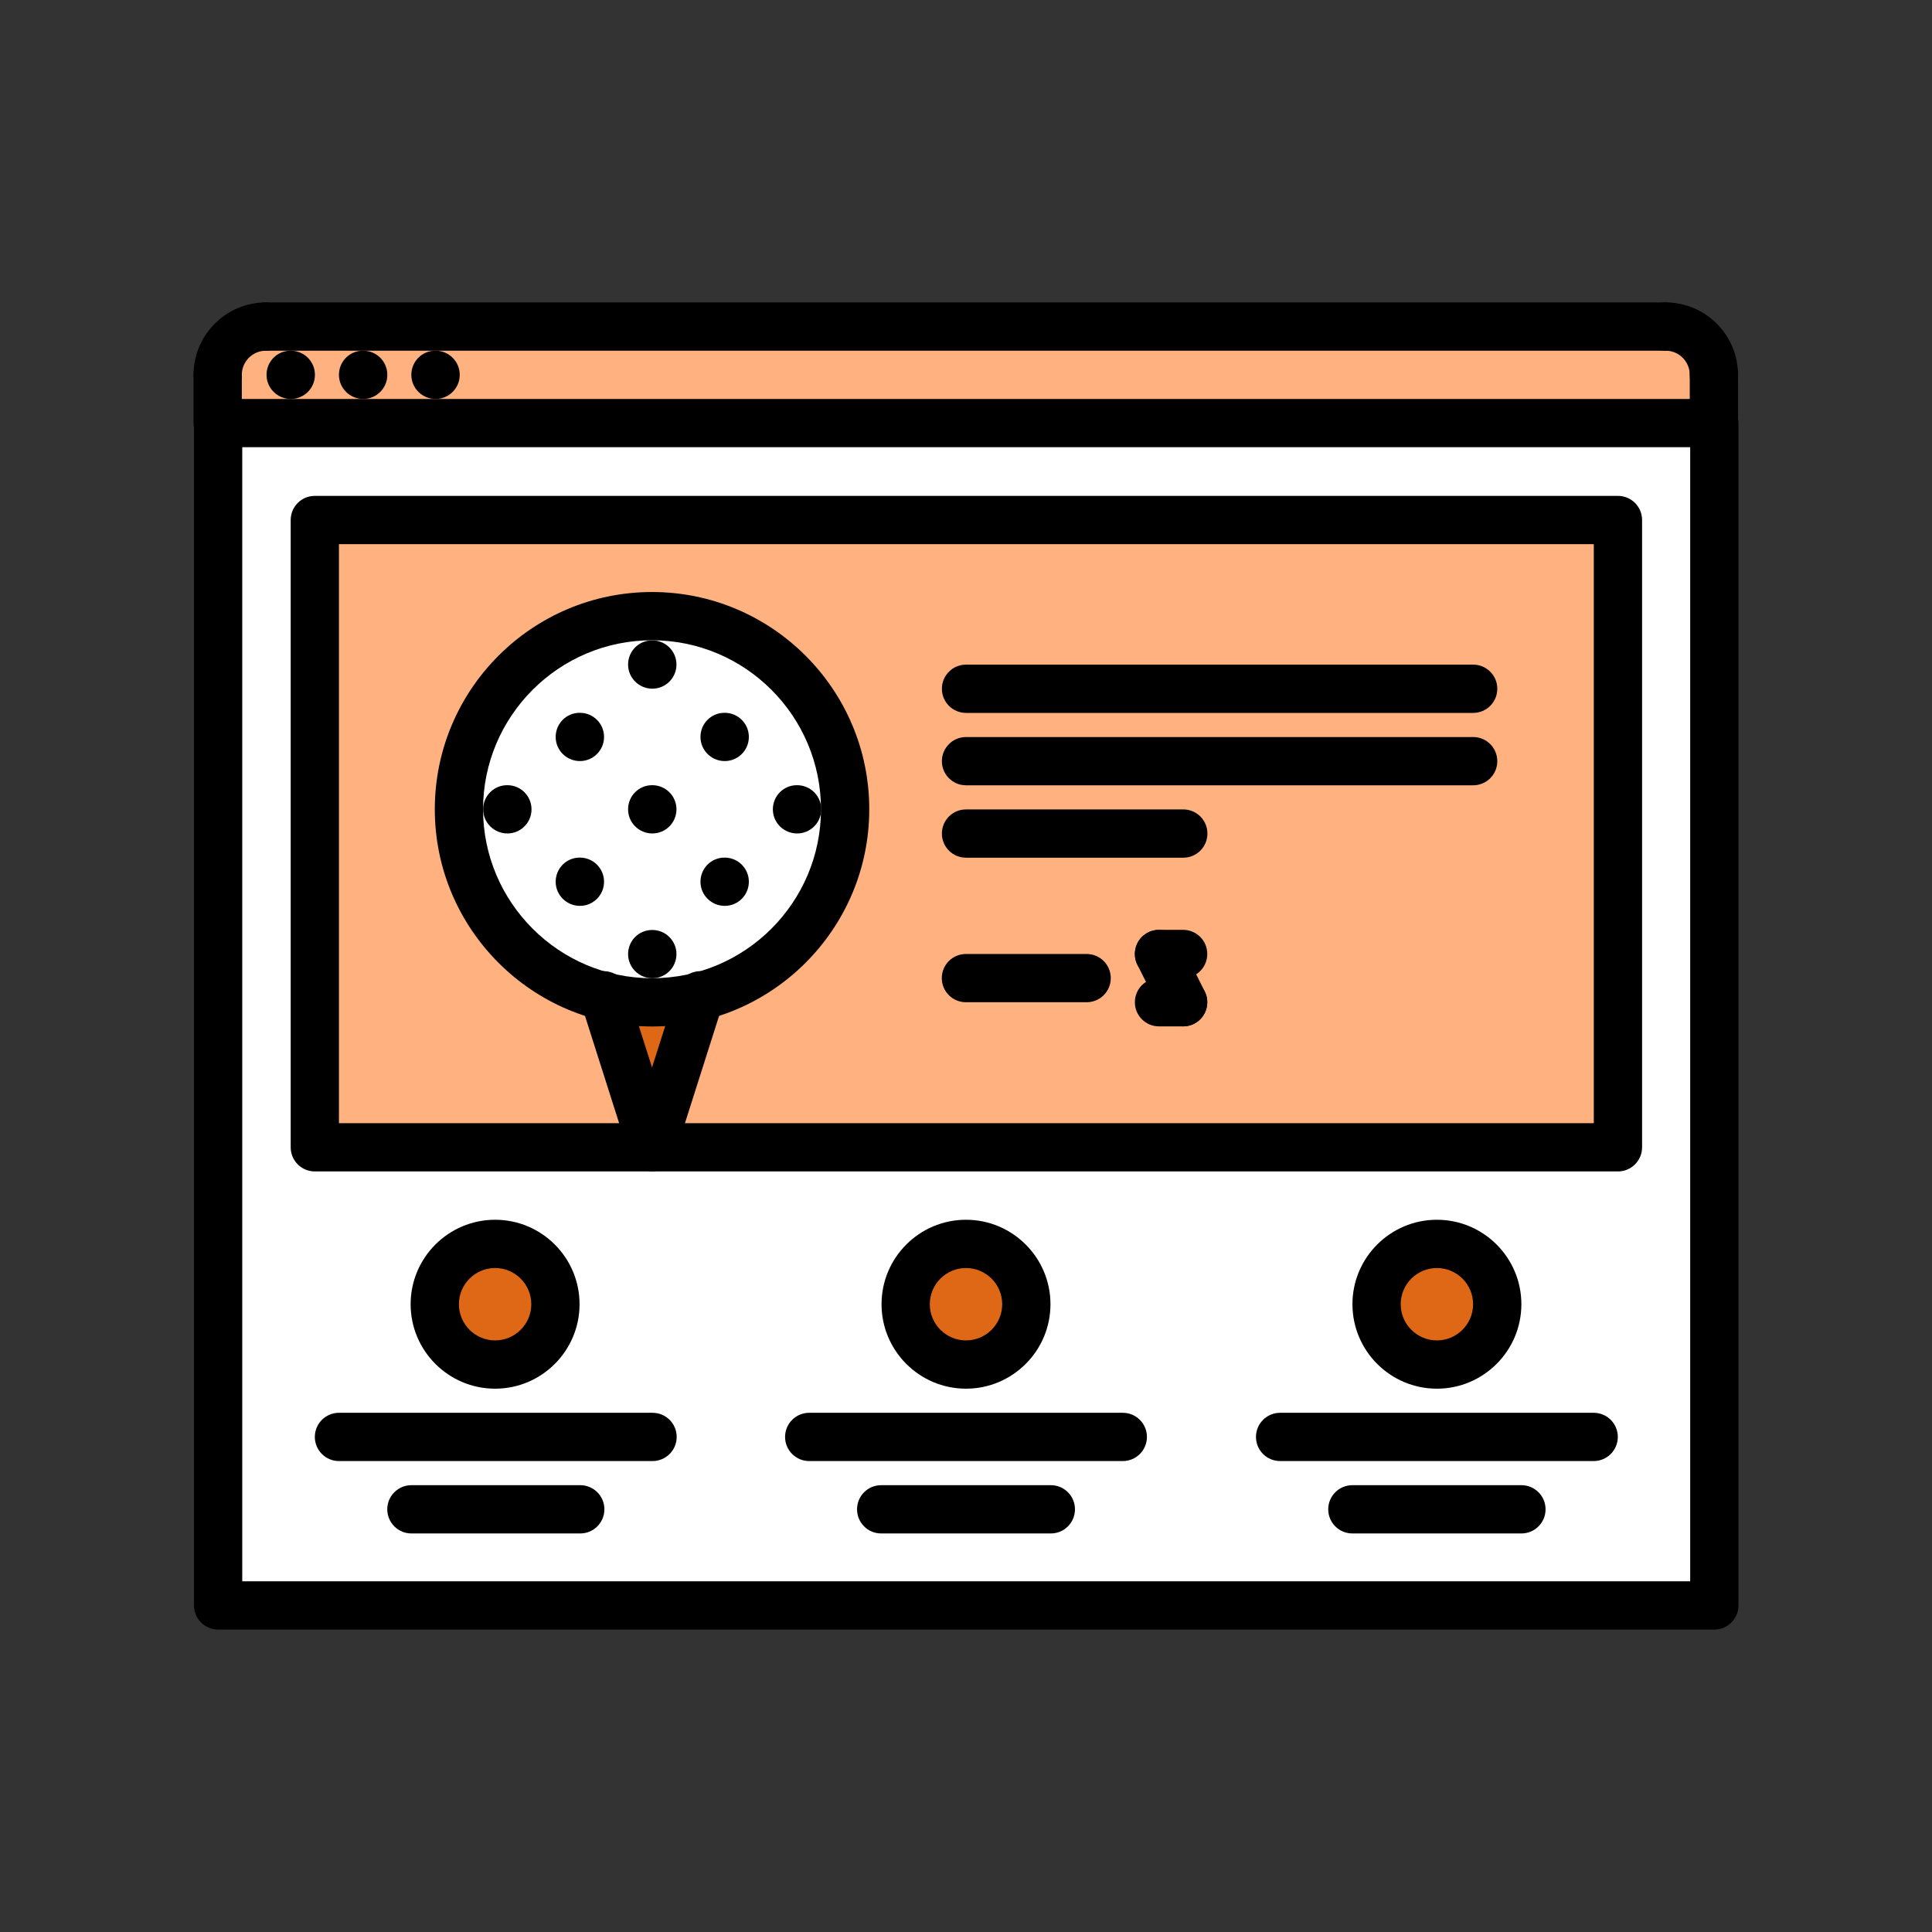 <svg xmlns="http://www.w3.org/2000/svg" xmlns:xlink="http://www.w3.org/1999/xlink" width="500" zoomAndPan="magnify" viewBox="0 0 375 375" height="500" preserveAspectRatio="xMidYMid meet" version="1.0"><rect x="0" y="0" width="375" height="375" fill="#333333" stroke="none"/><defs><clipPath id="d0cb18c9b0"><path d="M 37.5 77 L 337.5 77 L 337.5 316.688 L 37.5 316.688 Z M 37.5 77 " clip-rule="nonzero"/></clipPath><clipPath id="4b5894edad"><path d="M 37.5 58.688 L 57 58.688 L 57 78 L 37.5 78 Z M 37.5 58.688 " clip-rule="nonzero"/></clipPath><clipPath id="eed3dfffe2"><path d="M 37.5 68 L 47 68 L 47 87 L 37.5 87 Z M 37.5 68 " clip-rule="nonzero"/></clipPath><clipPath id="910cb641e3"><path d="M 318 58.688 L 337.5 58.688 L 337.5 78 L 318 78 Z M 318 58.688 " clip-rule="nonzero"/></clipPath><clipPath id="2d0152eb9f"><path d="M 327 68 L 337.5 68 L 337.5 87 L 327 87 Z M 327 68 " clip-rule="nonzero"/></clipPath><clipPath id="eed2b4e388"><path d="M 46 58.688 L 328 58.688 L 328 69 L 46 69 Z M 46 58.688 " clip-rule="nonzero"/></clipPath></defs><path fill="#ffb17f" d="M 332.66 82.109 L 42.246 82.109 L 42.246 72.738 C 42.246 67.582 46.457 63.371 51.613 63.371 L 323.293 63.371 C 328.488 63.371 332.66 67.582 332.66 72.738 Z M 332.66 82.109 " fill-opacity="1" fill-rule="nonzero"/><path fill="#df6816" d="M 96.113 241.414 C 102.578 241.414 107.824 246.707 107.824 253.125 C 107.824 259.59 102.578 264.836 96.113 264.836 C 89.645 264.836 84.402 259.59 84.402 253.125 C 84.402 246.707 89.645 241.414 96.113 241.414 Z M 96.113 241.414 " fill-opacity="1" fill-rule="nonzero"/><path fill="#df6816" d="M 187.5 241.414 C 193.965 241.414 199.211 246.707 199.211 253.125 C 199.211 259.59 193.965 264.836 187.5 264.836 C 181.035 264.836 175.789 259.59 175.789 253.125 C 175.789 246.707 181.035 241.414 187.5 241.414 Z M 187.5 241.414 " fill-opacity="1" fill-rule="nonzero"/><path fill="#df6816" d="M 278.887 241.414 C 285.352 241.414 290.598 246.707 290.598 253.125 C 290.598 259.59 285.352 264.836 278.887 264.836 C 272.422 264.836 267.176 259.59 267.176 253.125 C 267.176 246.707 272.422 241.414 278.887 241.414 Z M 278.887 241.414 " fill-opacity="1" fill-rule="nonzero"/><path fill="#df6816" d="M 135.875 193.402 L 126.559 222.629 L 117.238 193.402 C 120.191 194.152 123.328 194.574 126.559 194.574 C 129.793 194.574 132.883 194.152 135.875 193.402 Z M 135.875 193.402 " fill-opacity="1" fill-rule="nonzero"/><path fill="#ffffff" d="M 135.875 193.402 C 132.879 194.152 129.789 194.574 126.559 194.574 C 123.328 194.574 120.191 194.152 117.238 193.402 C 101.078 189.234 89.086 174.523 89.086 157.102 C 89.086 136.398 105.902 119.582 126.559 119.582 C 147.262 119.582 164.031 136.398 164.031 157.102 C 164.031 174.52 152.082 189.234 135.875 193.402 Z M 135.875 193.402 " fill-opacity="1" fill-rule="nonzero"/><path fill="#ffffff" d="M 187.5 264.836 C 193.965 264.836 199.211 259.59 199.211 253.125 C 199.211 246.707 193.965 241.414 187.5 241.414 C 181.035 241.414 175.789 246.707 175.789 253.125 C 175.789 259.59 181.035 264.836 187.5 264.836 Z M 278.887 264.836 C 285.352 264.836 290.598 259.59 290.598 253.125 C 290.598 246.707 285.352 241.414 278.887 241.414 C 272.422 241.414 267.176 246.707 267.176 253.125 C 267.176 259.59 272.422 264.836 278.887 264.836 Z M 96.113 264.836 C 102.578 264.836 107.824 259.59 107.824 253.125 C 107.824 246.707 102.578 241.414 96.113 241.414 C 89.645 241.414 84.402 246.707 84.402 253.125 C 84.402 259.59 89.645 264.836 96.113 264.836 Z M 332.754 82.109 L 332.754 311.629 L 42.34 311.629 L 42.34 82.109 Z M 314.062 222.676 L 314.062 100.938 L 61.125 100.938 L 61.125 222.676 Z M 314.062 222.676 " fill-opacity="1" fill-rule="nonzero"/><path fill="#ffb17f" d="M 314.062 222.676 L 61.125 222.676 L 61.125 100.938 L 314.062 100.938 Z M 126.559 222.629 L 135.875 193.402 C 152.082 189.234 164.031 174.523 164.031 157.102 C 164.031 136.398 147.262 119.582 126.559 119.582 C 105.902 119.582 89.086 136.398 89.086 157.102 C 89.086 174.523 101.078 189.234 117.238 193.402 Z M 126.559 222.629 " fill-opacity="1" fill-rule="nonzero"/><path fill="#000000" d="M 56.445 77.438 C 53.855 77.438 51.734 75.344 51.734 72.754 C 51.734 70.164 53.809 68.07 56.391 68.07 L 56.445 68.07 C 59.031 68.07 61.129 70.164 61.129 72.754 C 61.129 75.344 59.031 77.438 56.445 77.438 Z M 56.445 77.438 " fill-opacity="1" fill-rule="nonzero"/><path fill="#000000" d="M 70.496 77.438 C 67.906 77.438 65.789 75.344 65.789 72.754 C 65.789 70.164 67.859 68.07 70.445 68.07 L 70.496 68.07 C 73.082 68.07 75.18 70.164 75.18 72.754 C 75.18 75.344 73.082 77.438 70.496 77.438 Z M 70.496 77.438 " fill-opacity="1" fill-rule="nonzero"/><path fill="#000000" d="M 84.547 77.438 C 81.957 77.438 79.84 75.344 79.84 72.754 C 79.84 70.164 81.91 68.07 84.496 68.07 L 84.547 68.07 C 87.133 68.07 89.234 70.164 89.234 72.754 C 89.234 75.344 87.133 77.438 84.547 77.438 Z M 84.547 77.438 " fill-opacity="1" fill-rule="nonzero"/><g clip-path="url(#d0cb18c9b0)"><path fill="#000000" d="M 332.75 316.297 L 42.336 316.297 C 39.746 316.297 37.652 314.203 37.652 311.613 L 37.652 82.121 C 37.652 79.531 39.746 77.438 42.336 77.438 L 332.75 77.438 C 335.34 77.438 337.434 79.531 337.434 82.121 L 337.434 311.613 C 337.434 314.203 335.34 316.297 332.75 316.297 Z M 47.02 306.93 L 328.066 306.93 L 328.066 86.805 L 47.02 86.805 Z M 47.02 306.93 " fill-opacity="1" fill-rule="nonzero"/></g><g clip-path="url(#4b5894edad)"><path fill="#000000" d="M 42.25 77.438 C 39.66 77.438 37.566 75.344 37.566 72.754 C 37.566 65.008 43.871 58.703 51.621 58.703 C 54.211 58.703 56.305 60.797 56.305 63.387 C 56.305 65.977 54.211 68.07 51.621 68.07 C 49.035 68.07 46.934 70.168 46.934 72.754 C 46.934 75.344 44.84 77.438 42.25 77.438 Z M 42.25 77.438 " fill-opacity="1" fill-rule="nonzero"/></g><g clip-path="url(#eed3dfffe2)"><path fill="#000000" d="M 42.25 86.805 C 39.66 86.805 37.566 84.711 37.566 82.121 L 37.566 72.754 C 37.566 70.164 39.66 68.07 42.25 68.07 C 44.84 68.07 46.934 70.164 46.934 72.754 L 46.934 82.121 C 46.934 84.711 44.84 86.805 42.25 86.805 Z M 42.25 86.805 " fill-opacity="1" fill-rule="nonzero"/></g><g clip-path="url(#910cb641e3)"><path fill="#000000" d="M 332.664 77.438 C 330.074 77.438 327.98 75.344 327.98 72.754 C 327.98 70.168 325.883 68.07 323.297 68.07 C 320.707 68.07 318.613 65.977 318.613 63.387 C 318.613 60.797 320.707 58.703 323.297 58.703 C 331.043 58.703 337.348 65.008 337.348 72.754 C 337.348 75.344 335.254 77.438 332.664 77.438 Z M 332.664 77.438 " fill-opacity="1" fill-rule="nonzero"/></g><g clip-path="url(#2d0152eb9f)"><path fill="#000000" d="M 332.664 86.805 C 330.074 86.805 327.98 84.711 327.98 82.121 L 327.98 72.754 C 327.98 70.164 330.074 68.07 332.664 68.07 C 335.254 68.07 337.348 70.164 337.348 72.754 L 337.348 82.121 C 337.348 84.711 335.254 86.805 332.664 86.805 Z M 332.664 86.805 " fill-opacity="1" fill-rule="nonzero"/></g><g clip-path="url(#eed2b4e388)"><path fill="#000000" d="M 323.297 68.07 L 51.621 68.07 C 49.027 68.07 46.934 65.977 46.934 63.387 C 46.934 60.797 49.027 58.703 51.621 58.703 L 323.297 58.703 C 325.887 58.703 327.98 60.797 327.98 63.387 C 327.98 65.977 325.887 68.07 323.297 68.07 Z M 323.297 68.07 " fill-opacity="1" fill-rule="nonzero"/></g><path fill="#000000" d="M 314.039 227.375 L 61.105 227.375 C 58.516 227.375 56.422 225.281 56.422 222.691 L 56.422 100.934 C 56.422 98.344 58.516 96.25 61.105 96.25 L 314.039 96.25 C 316.633 96.25 318.727 98.344 318.727 100.934 L 318.727 222.691 C 318.727 225.277 316.625 227.375 314.039 227.375 Z M 65.789 218.008 L 309.355 218.008 L 309.355 105.617 L 65.789 105.617 Z M 65.789 218.008 " fill-opacity="1" fill-rule="nonzero"/><path fill="#000000" d="M 285.941 138.375 L 187.504 138.375 C 184.914 138.375 182.82 136.281 182.82 133.688 C 182.82 131.098 184.914 129.004 187.504 129.004 L 285.941 129.004 C 288.531 129.004 290.625 131.098 290.625 133.688 C 290.625 136.281 288.527 138.375 285.941 138.375 Z M 285.941 138.375 " fill-opacity="1" fill-rule="nonzero"/><path fill="#000000" d="M 285.941 152.426 L 187.504 152.426 C 184.914 152.426 182.82 150.332 182.82 147.742 C 182.82 145.152 184.914 143.059 187.504 143.059 L 285.941 143.059 C 288.531 143.059 290.625 145.152 290.625 147.742 C 290.625 150.332 288.527 152.426 285.941 152.426 Z M 285.941 152.426 " fill-opacity="1" fill-rule="nonzero"/><path fill="#000000" d="M 229.676 166.477 L 187.504 166.477 C 184.914 166.477 182.82 164.383 182.82 161.793 C 182.82 159.203 184.914 157.109 187.504 157.109 L 229.676 157.109 C 232.266 157.109 234.359 159.203 234.359 161.793 C 234.359 164.383 232.266 166.477 229.676 166.477 Z M 229.676 166.477 " fill-opacity="1" fill-rule="nonzero"/><path fill="#000000" d="M 278.902 269.543 C 269.859 269.543 262.508 262.188 262.508 253.148 C 262.508 244.105 269.859 236.754 278.902 236.754 C 287.941 236.754 295.297 244.105 295.297 253.148 C 295.297 262.188 287.938 269.543 278.902 269.543 Z M 278.902 246.121 C 275.027 246.121 271.875 249.273 271.875 253.148 C 271.875 257.02 275.027 260.172 278.902 260.172 C 282.773 260.172 285.926 257.02 285.926 253.148 C 285.926 249.273 282.773 246.121 278.902 246.121 Z M 278.902 246.121 " fill-opacity="1" fill-rule="nonzero"/><path fill="#000000" d="M 187.5 269.543 C 178.461 269.543 171.105 262.188 171.105 253.148 C 171.105 244.105 178.461 236.754 187.5 236.754 C 196.539 236.754 203.895 244.105 203.895 253.148 C 203.895 262.188 196.539 269.543 187.5 269.543 Z M 187.5 246.121 C 183.625 246.121 180.473 249.273 180.473 253.148 C 180.473 257.02 183.625 260.172 187.5 260.172 C 191.375 260.172 194.527 257.02 194.527 253.148 C 194.527 249.273 191.375 246.121 187.5 246.121 Z M 187.5 246.121 " fill-opacity="1" fill-rule="nonzero"/><path fill="#000000" d="M 96.098 269.543 C 87.059 269.543 79.703 262.188 79.703 253.148 C 79.703 244.105 87.059 236.754 96.098 236.754 C 105.141 236.754 112.492 244.105 112.492 253.148 C 112.492 262.188 105.141 269.543 96.098 269.543 Z M 96.098 246.121 C 92.227 246.121 89.074 249.273 89.074 253.148 C 89.074 257.02 92.227 260.172 96.098 260.172 C 99.973 260.172 103.125 257.02 103.125 253.148 C 103.125 249.273 99.973 246.121 96.098 246.121 Z M 96.098 246.121 " fill-opacity="1" fill-rule="nonzero"/><path fill="#000000" d="M 126.66 283.59 L 65.793 283.59 C 63.203 283.59 61.109 281.496 61.109 278.906 C 61.109 276.316 63.203 274.223 65.793 274.223 L 126.66 274.223 C 129.25 274.223 131.344 276.316 131.344 278.906 C 131.344 281.496 129.242 283.59 126.66 283.59 Z M 126.66 283.59 " fill-opacity="1" fill-rule="nonzero"/><path fill="#000000" d="M 309.332 283.59 L 248.469 283.59 C 245.879 283.59 243.785 281.496 243.785 278.906 C 243.785 276.316 245.879 274.223 248.469 274.223 L 309.332 274.223 C 311.922 274.223 314.016 276.316 314.016 278.906 C 314.016 281.496 311.922 283.59 309.332 283.59 Z M 309.332 283.59 " fill-opacity="1" fill-rule="nonzero"/><path fill="#000000" d="M 217.934 283.59 L 157.066 283.59 C 154.477 283.59 152.383 281.496 152.383 278.906 C 152.383 276.316 154.477 274.223 157.066 274.223 L 217.934 274.223 C 220.523 274.223 222.617 276.316 222.617 278.906 C 222.617 281.496 220.523 283.59 217.934 283.59 Z M 217.934 283.59 " fill-opacity="1" fill-rule="nonzero"/><path fill="#000000" d="M 203.969 297.641 L 171.035 297.641 C 168.445 297.641 166.352 295.547 166.352 292.957 C 166.352 290.367 168.445 288.273 171.035 288.273 L 203.969 288.273 C 206.559 288.273 208.652 290.367 208.652 292.957 C 208.652 295.547 206.555 297.641 203.969 297.641 Z M 203.969 297.641 " fill-opacity="1" fill-rule="nonzero"/><path fill="#000000" d="M 295.309 297.641 L 262.492 297.641 C 259.902 297.641 257.809 295.547 257.809 292.957 C 257.809 290.367 259.902 288.273 262.492 288.273 L 295.309 288.273 C 297.898 288.273 299.992 290.367 299.992 292.957 C 299.992 295.547 297.895 297.641 295.309 297.641 Z M 295.309 297.641 " fill-opacity="1" fill-rule="nonzero"/><path fill="#000000" d="M 112.629 297.641 L 79.852 297.641 C 77.262 297.641 75.168 295.547 75.168 292.957 C 75.168 290.367 77.262 288.273 79.852 288.273 L 112.629 288.273 C 115.219 288.273 117.312 290.367 117.312 292.957 C 117.312 295.547 115.215 297.641 112.629 297.641 Z M 112.629 297.641 " fill-opacity="1" fill-rule="nonzero"/><path fill="#000000" d="M 210.914 194.535 L 187.484 194.535 C 184.895 194.535 182.801 192.441 182.801 189.852 C 182.801 187.262 184.895 185.168 187.484 185.168 L 210.914 185.168 C 213.508 185.168 215.602 187.262 215.602 189.852 C 215.602 192.441 213.508 194.535 210.914 194.535 Z M 210.914 194.535 " fill-opacity="1" fill-rule="nonzero"/><path fill="#000000" d="M 229.648 189.852 L 224.965 189.852 C 222.371 189.852 220.277 187.758 220.277 185.168 C 220.277 182.578 222.371 180.484 224.965 180.484 L 229.648 180.484 C 232.238 180.484 234.332 182.578 234.332 185.168 C 234.332 187.758 232.238 189.852 229.648 189.852 Z M 229.648 189.852 " fill-opacity="1" fill-rule="nonzero"/><path fill="#000000" d="M 229.652 199.219 C 227.934 199.219 226.281 198.273 225.457 196.629 L 220.77 187.262 C 219.613 184.945 220.551 182.133 222.863 180.977 C 225.176 179.828 227.988 180.754 229.152 183.07 L 233.836 192.438 C 234.992 194.75 234.055 197.566 231.742 198.723 C 231.07 199.059 230.355 199.219 229.652 199.219 Z M 229.652 199.219 " fill-opacity="1" fill-rule="nonzero"/><path fill="#000000" d="M 229.648 199.219 L 224.965 199.219 C 222.371 199.219 220.277 197.125 220.277 194.535 C 220.277 191.945 222.371 189.852 224.965 189.852 L 229.648 189.852 C 232.238 189.852 234.332 191.945 234.332 194.535 C 234.332 197.125 232.238 199.219 229.648 199.219 Z M 229.648 199.219 " fill-opacity="1" fill-rule="nonzero"/><path fill="#000000" d="M 126.559 199.238 C 103.309 199.238 84.395 180.324 84.395 157.078 C 84.395 133.824 103.309 114.91 126.559 114.91 C 149.809 114.91 168.723 133.824 168.723 157.078 C 168.723 180.324 149.809 199.238 126.559 199.238 Z M 126.559 124.277 C 108.477 124.277 93.762 138.992 93.762 157.078 C 93.762 175.156 108.477 189.871 126.559 189.871 C 144.641 189.871 159.352 175.156 159.352 157.078 C 159.352 138.992 144.645 124.277 126.559 124.277 Z M 126.559 124.277 " fill-opacity="1" fill-rule="nonzero"/><path fill="#000000" d="M 126.559 227.324 C 126.086 227.324 125.613 227.254 125.141 227.105 C 122.676 226.316 121.312 223.688 122.098 221.223 L 131.465 191.773 C 132.25 189.309 134.895 187.938 137.348 188.727 C 139.812 189.516 141.176 192.141 140.391 194.609 L 131.023 224.059 C 130.391 226.051 128.547 227.324 126.559 227.324 Z M 126.559 227.324 " fill-opacity="1" fill-rule="nonzero"/><path fill="#000000" d="M 126.559 227.324 C 124.574 227.324 122.734 226.055 122.098 224.059 L 112.727 194.609 C 111.945 192.148 113.309 189.516 115.773 188.727 C 118.219 187.93 120.867 189.309 121.656 191.773 L 131.023 221.223 C 131.805 223.684 130.441 226.316 127.98 227.105 C 127.508 227.254 127.031 227.324 126.559 227.324 Z M 126.559 227.324 " fill-opacity="1" fill-rule="nonzero"/><path fill="#000000" d="M 112.562 175.828 C 109.973 175.828 107.855 173.734 107.855 171.145 C 107.855 168.555 109.926 166.461 112.512 166.461 L 112.562 166.461 C 115.148 166.461 117.246 168.555 117.246 171.145 C 117.246 173.734 115.148 175.828 112.562 175.828 Z M 112.562 175.828 " fill-opacity="1" fill-rule="nonzero"/><path fill="#000000" d="M 126.617 189.875 C 124.027 189.875 121.91 187.781 121.91 185.191 C 121.91 182.602 123.98 180.508 126.566 180.508 L 126.617 180.508 C 129.203 180.508 131.301 182.602 131.301 185.191 C 131.301 187.781 129.203 189.875 126.617 189.875 Z M 126.617 189.875 " fill-opacity="1" fill-rule="nonzero"/><path fill="#000000" d="M 112.562 147.723 C 109.973 147.723 107.855 145.629 107.855 143.039 C 107.855 140.449 109.926 138.355 112.512 138.355 L 112.562 138.355 C 115.148 138.355 117.246 140.449 117.246 143.039 C 117.246 145.629 115.148 147.723 112.562 147.723 Z M 112.562 147.723 " fill-opacity="1" fill-rule="nonzero"/><path fill="#000000" d="M 126.617 161.773 C 124.027 161.773 121.91 159.68 121.91 157.09 C 121.91 154.5 123.98 152.406 126.566 152.406 L 126.617 152.406 C 129.203 152.406 131.301 154.5 131.301 157.09 C 131.301 159.68 129.203 161.773 126.617 161.773 Z M 126.617 161.773 " fill-opacity="1" fill-rule="nonzero"/><path fill="#000000" d="M 98.484 161.773 C 95.895 161.773 93.777 159.68 93.777 157.09 C 93.777 154.5 95.848 152.406 98.434 152.406 L 98.484 152.406 C 101.07 152.406 103.168 154.5 103.168 157.09 C 103.168 159.68 101.07 161.773 98.484 161.773 Z M 98.484 161.773 " fill-opacity="1" fill-rule="nonzero"/><path fill="#000000" d="M 140.668 175.828 C 138.078 175.828 135.961 173.734 135.961 171.145 C 135.961 168.555 138.031 166.461 140.617 166.461 L 140.668 166.461 C 143.254 166.461 145.352 168.555 145.352 171.145 C 145.352 173.734 143.254 175.828 140.668 175.828 Z M 140.668 175.828 " fill-opacity="1" fill-rule="nonzero"/><path fill="#000000" d="M 126.617 133.672 C 124.027 133.672 121.91 131.578 121.91 128.984 C 121.91 126.395 123.98 124.301 126.566 124.301 L 126.617 124.301 C 129.203 124.301 131.301 126.395 131.301 128.984 C 131.301 131.578 129.203 133.672 126.617 133.672 Z M 126.617 133.672 " fill-opacity="1" fill-rule="nonzero"/><path fill="#000000" d="M 140.668 147.723 C 138.078 147.723 135.961 145.629 135.961 143.039 C 135.961 140.449 138.031 138.355 140.617 138.355 L 140.668 138.355 C 143.254 138.355 145.352 140.449 145.352 143.039 C 145.352 145.629 143.254 147.723 140.668 147.723 Z M 140.668 147.723 " fill-opacity="1" fill-rule="nonzero"/><path fill="#000000" d="M 154.723 161.773 C 152.129 161.773 150.012 159.68 150.012 157.09 C 150.012 154.5 152.082 152.406 154.668 152.406 L 154.723 152.406 C 157.305 152.406 159.406 154.5 159.406 157.09 C 159.406 159.68 157.305 161.773 154.723 161.773 Z M 154.723 161.773 " fill-opacity="1" fill-rule="nonzero"/></svg>